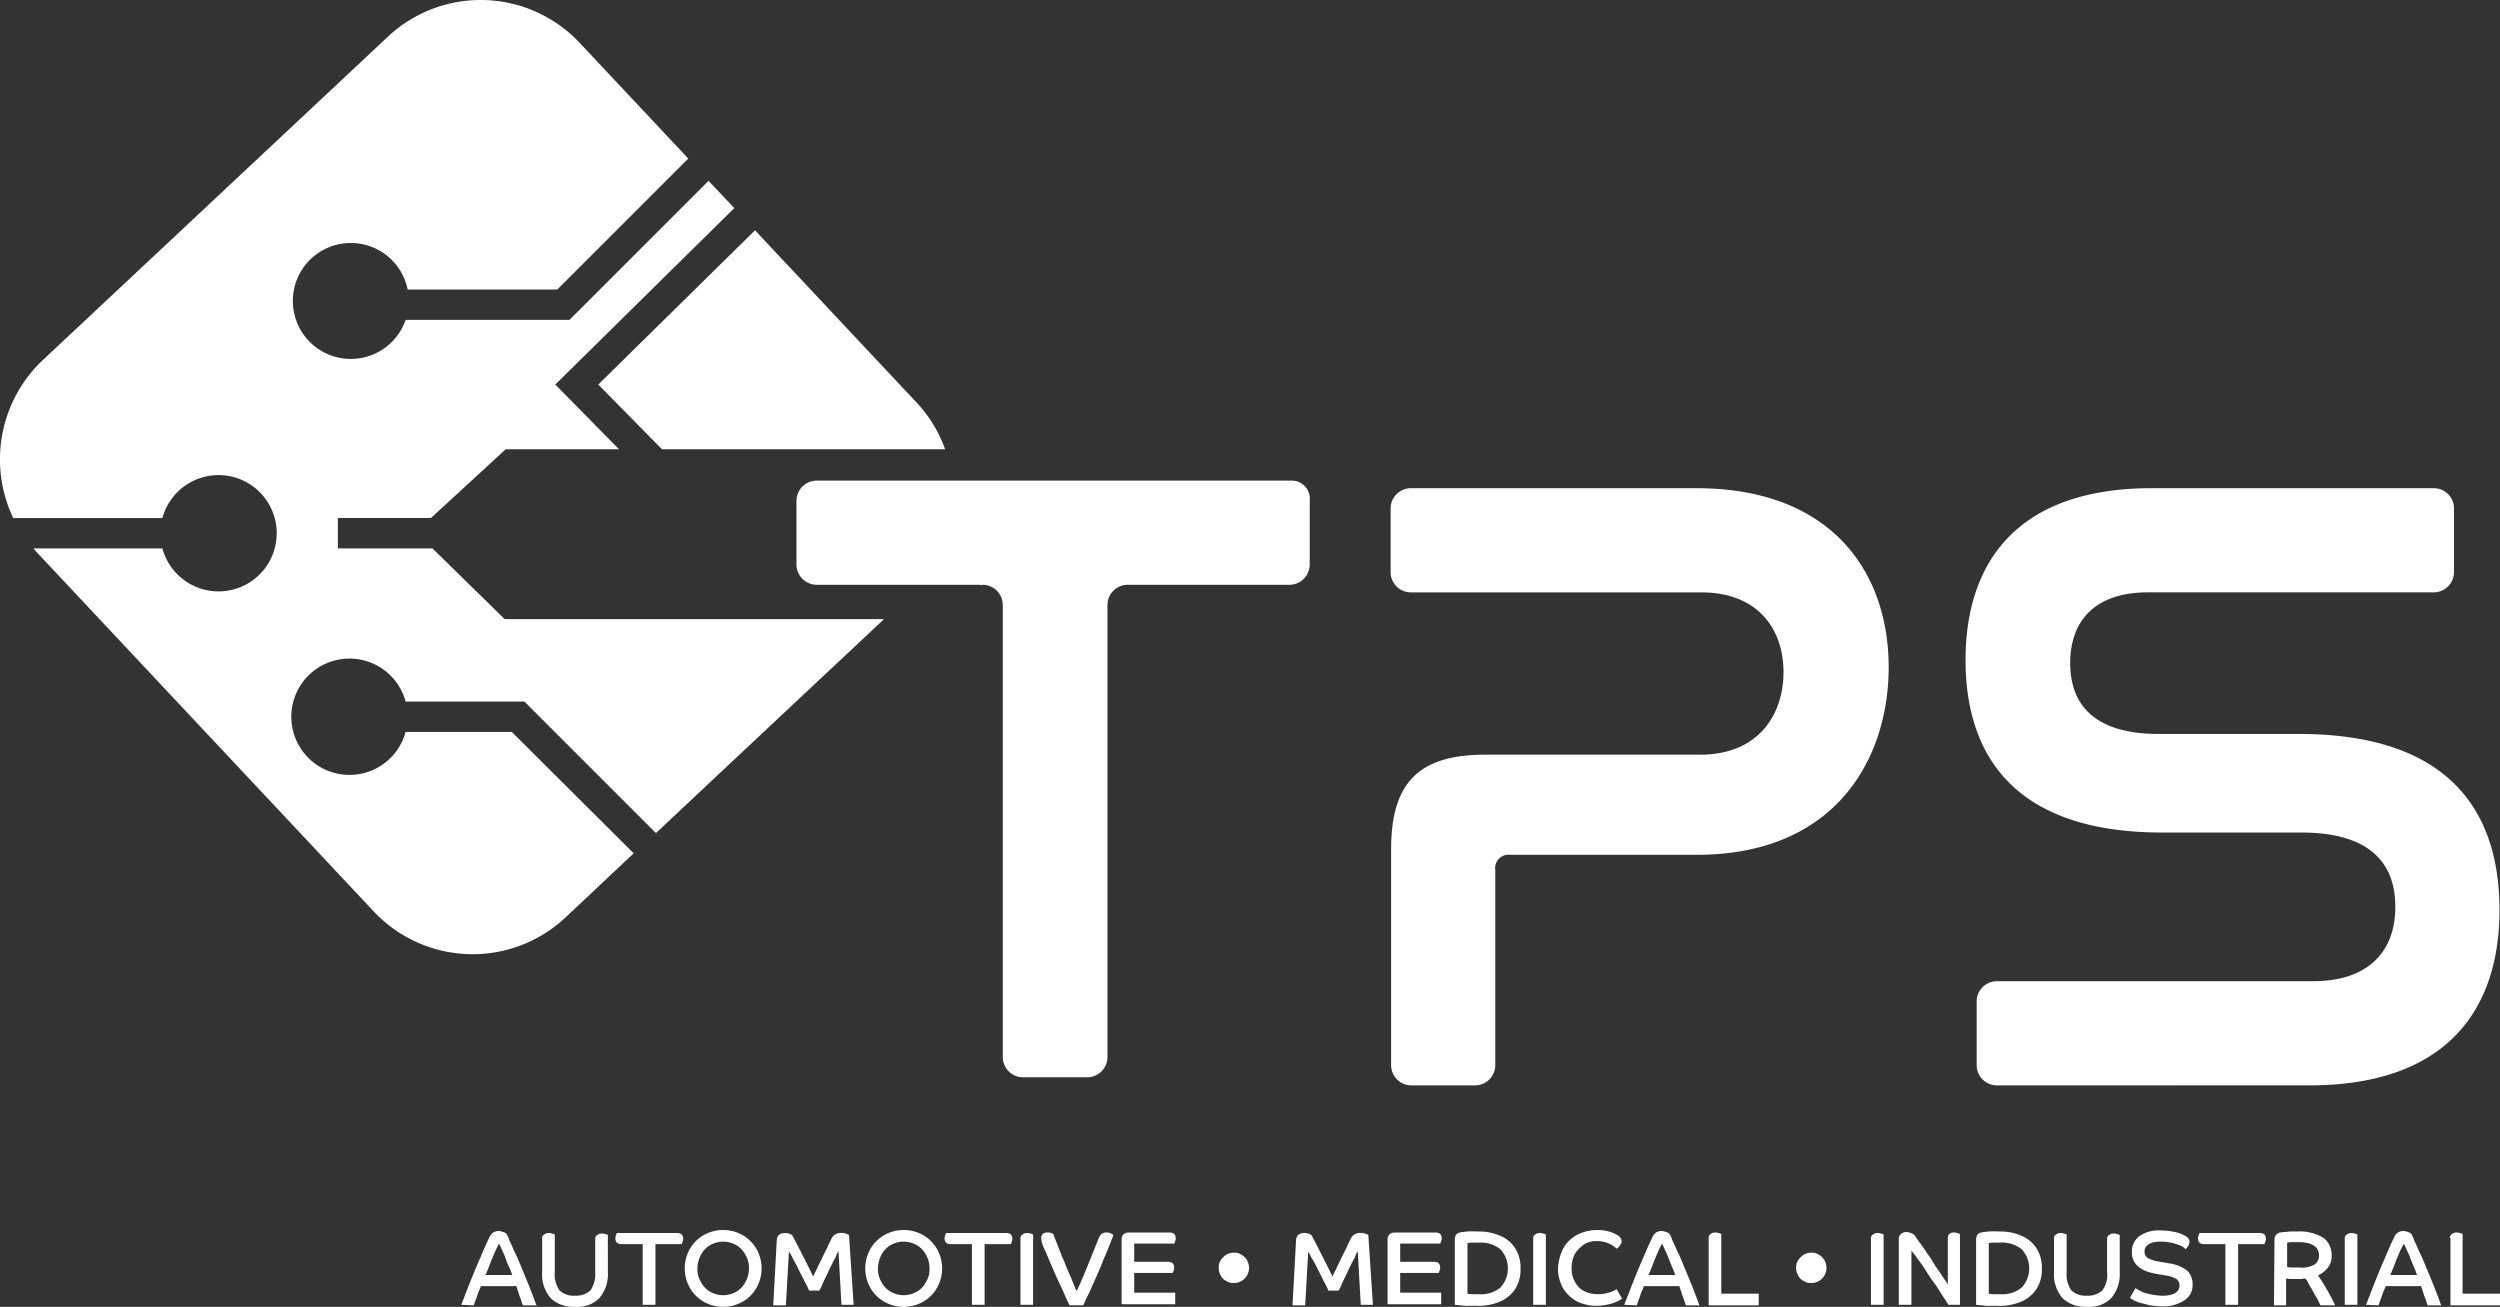 <svg xmlns="http://www.w3.org/2000/svg" width="275.109" height="143.809" viewBox="0 0 275.109 143.809"><rect x="0" y="0" width="275.109" height="143.809" fill="#333333" stroke="none"/><g transform="translate(-29.082 -26.35)"><g transform="translate(79.838 161.701)"><path d="M120.3,277.924c.278-.668.556-1.447.89-2.281s.668-1.669,1.057-2.56.723-1.725,1.113-2.5a1.347,1.347,0,0,1,.445-.612,1.187,1.187,0,0,1,.668-.167,1.722,1.722,0,0,1,.445.111.906.906,0,0,1,.334.167,2.206,2.206,0,0,1,.334.723c.167.334.334.723.556,1.224q.334.668.668,1.5c.223.556.445,1.057.668,1.614s.445,1.057.612,1.558c.223.5.334.946.5,1.28h-1.5a4.641,4.641,0,0,1-.223-.668,4.362,4.362,0,0,1-.278-.779c-.111-.278-.167-.5-.223-.668h-3.9c-.111.334-.278.612-.39,1-.111.334-.278.723-.389,1.113l-1.391-.056Zm3.672-5.731c-.167.39-.334.779-.5,1.224s-.334.835-.5,1.224h2.949c-.111-.278-.223-.612-.39-.946a7.43,7.43,0,0,1-.389-1c-.111-.334-.278-.612-.39-.89s-.223-.445-.278-.612A8.372,8.372,0,0,0,123.972,272.193Z" transform="translate(-120.3 -269.689)" fill="#fff"/><path d="M143.534,274.54a4.058,4.058,0,0,1-.946,2.838,3.417,3.417,0,0,1-2.671.946,3.628,3.628,0,0,1-2.671-.946,3.964,3.964,0,0,1-.946-2.838v-3.728a.452.452,0,0,1,.223-.445.777.777,0,0,1,.5-.167.705.705,0,0,1,.334.056.79.79,0,0,1,.334.111v4.118a3.1,3.1,0,0,0,.5,2,2.233,2.233,0,0,0,1.725.612,2.319,2.319,0,0,0,1.725-.612,3.209,3.209,0,0,0,.5-2v-3.617a.452.452,0,0,1,.223-.445.777.777,0,0,1,.5-.167.706.706,0,0,1,.334.056.791.791,0,0,1,.334.111Z" transform="translate(-127.397 -269.866)" fill="#fff"/><path d="M153.8,271.424h-2.337c-.445,0-.668-.223-.668-.612a.706.706,0,0,1,.056-.334c.056-.111.056-.223.111-.278h6.621c.445,0,.668.223.668.612a.706.706,0,0,1-.056.334c-.056.111-.056.223-.111.278H155.2V278.1H153.8Z" transform="translate(-133.829 -269.866)" fill="#fff"/><path d="M164.834,275.5a4.34,4.34,0,0,1,0-3.339,4.092,4.092,0,0,1,2.226-2.226,4.34,4.34,0,0,1,3.339,0,4.092,4.092,0,0,1,2.226,2.226,4.34,4.34,0,0,1,0,3.339,4.092,4.092,0,0,1-2.226,2.226,4.34,4.34,0,0,1-3.339,0,4.092,4.092,0,0,1-2.226-2.226Zm6.733-1.669a2.756,2.756,0,0,0-.389-1.5,2.609,2.609,0,0,0-1-1.057,2.881,2.881,0,0,0-2.893,0,2.609,2.609,0,0,0-1,1.057,3.343,3.343,0,0,0-.39,1.5,2.756,2.756,0,0,0,.39,1.5,2.609,2.609,0,0,0,1,1.057,2.882,2.882,0,0,0,2.893,0,2.609,2.609,0,0,0,1-1.057A2.994,2.994,0,0,0,171.567,273.829Z" transform="translate(-139.906 -269.6)" fill="#fff"/><path d="M190.847,278.1h-1.335l-.334-5.9a2.975,2.975,0,0,0-.334.723c-.167.278-.334.612-.5.946s-.334.723-.5,1.057-.334.668-.445.946a3.705,3.705,0,0,1-.334.668h-1.113a8.32,8.32,0,0,0-.5-1c-.167-.39-.39-.779-.612-1.224a11.221,11.221,0,0,0-.612-1.169,4.217,4.217,0,0,0-.5-.89l-.334,5.9H182l.39-7.178a.85.85,0,0,1,.223-.556,1.012,1.012,0,0,1,.612-.223,1.542,1.542,0,0,1,.5.056.9.9,0,0,1,.389.223c.111.223.389.723.779,1.5s.89,1.725,1.5,3c.167-.389.389-.723.556-1.169.223-.39.39-.835.612-1.224.167-.389.389-.723.5-1.057l.334-.668a1.091,1.091,0,0,1,1.057-.668,1.541,1.541,0,0,1,.5.056,2.718,2.718,0,0,1,.389.167Z" transform="translate(-147.668 -269.866)" fill="#fff"/><path d="M200.534,275.5a4.34,4.34,0,0,1,0-3.339,4.092,4.092,0,0,1,2.226-2.226,4.34,4.34,0,0,1,3.339,0,4.092,4.092,0,0,1,2.226,2.226,4.34,4.34,0,0,1,0,3.339,4.092,4.092,0,0,1-2.226,2.226,4.34,4.34,0,0,1-3.339,0,4.092,4.092,0,0,1-2.226-2.226Zm6.733-1.669a2.756,2.756,0,0,0-.389-1.5,2.609,2.609,0,0,0-1-1.057,2.881,2.881,0,0,0-2.893,0,2.609,2.609,0,0,0-1,1.057,3.343,3.343,0,0,0-.389,1.5,2.756,2.756,0,0,0,.389,1.5,2.609,2.609,0,0,0,1,1.057,2.882,2.882,0,0,0,2.893,0,2.609,2.609,0,0,0,1-1.057A2.519,2.519,0,0,0,207.267,273.829Z" transform="translate(-155.741 -269.6)" fill="#fff"/><path d="M218.9,271.424h-2.337c-.445,0-.668-.223-.668-.612a.705.705,0,0,1,.056-.334c.056-.111.056-.223.111-.278h6.621c.445,0,.668.223.668.612a.706.706,0,0,1-.056.334c-.056.111-.056.223-.111.278H220.3V278.1H218.9Z" transform="translate(-162.705 -269.866)" fill="#fff"/><path d="M232.291,278.1H230.9v-7.289a.452.452,0,0,1,.223-.445.777.777,0,0,1,.5-.167.705.705,0,0,1,.334.056.79.79,0,0,1,.334.111Z" transform="translate(-169.359 -269.866)" fill="#fff"/><path d="M241.288,270.823a1.607,1.607,0,0,1,.334-.556.831.831,0,0,1,.556-.167.948.948,0,0,1,.389.056,1.4,1.4,0,0,1,.389.223c-.111.278-.223.556-.389,1-.167.39-.334.835-.556,1.336s-.389,1-.612,1.5l-.668,1.5c-.223.5-.389.946-.612,1.336s-.334.779-.5,1.057h-1.5c-.167-.334-.389-.779-.612-1.335-.223-.5-.5-1.057-.779-1.669s-.5-1.169-.779-1.781c-.223-.556-.445-1.113-.668-1.558a2.305,2.305,0,0,1-.223-.668,1.086,1.086,0,0,1-.056-.389.548.548,0,0,1,.167-.445.68.68,0,0,1,.5-.167,1.186,1.186,0,0,1,.668.167c.111.389.334.835.5,1.335.223.5.389,1.057.668,1.614.223.556.445,1.169.723,1.725.223.556.445,1.113.668,1.614C239.4,275.553,240.175,273.606,241.288,270.823Z" transform="translate(-171.178 -269.822)" fill="#fff"/><path d="M250.9,270.879c0-.5.278-.779.835-.779h4.451c.445,0,.668.223.668.612a.705.705,0,0,1-.056.334c-.056.111-.056.223-.111.278h-4.4v2h3.728c.445,0,.668.223.668.612a.706.706,0,0,1-.056.334c-.056.111-.056.223-.111.278h-4.229v2.17H256.8V278h-5.9Z" transform="translate(-178.23 -269.822)" fill="#fff"/><path d="M270.323,276.6a1.57,1.57,0,0,1-.223-.835,1.341,1.341,0,0,1,.223-.835,2.136,2.136,0,0,1,.612-.612,1.571,1.571,0,0,1,.835-.223,1.341,1.341,0,0,1,.835.223,1.618,1.618,0,0,1,.612.612,1.677,1.677,0,0,1,0,1.669,1.617,1.617,0,0,1-.612.612,1.57,1.57,0,0,1-.835.223,1.341,1.341,0,0,1-.835-.223A1.305,1.305,0,0,1,270.323,276.6Z" transform="translate(-186.747 -271.596)" fill="#fff"/><path d="M293.547,278.1h-1.335l-.334-5.9a2.977,2.977,0,0,0-.334.723c-.167.278-.334.612-.5.946s-.334.723-.5,1.057-.334.668-.445.946a3.706,3.706,0,0,1-.334.668h-1.113a8.32,8.32,0,0,0-.5-1c-.167-.39-.39-.779-.612-1.224a11.227,11.227,0,0,0-.612-1.169c-.223-.334-.334-.668-.5-.89l-.334,5.9H284.7l.389-7.178a.85.85,0,0,1,.223-.556,1.013,1.013,0,0,1,.612-.223,1.541,1.541,0,0,1,.5.056.9.9,0,0,1,.39.223c.111.223.39.723.779,1.5s.89,1.725,1.5,3c.167-.389.389-.723.556-1.169.223-.39.389-.835.612-1.224.167-.389.389-.723.5-1.057l.334-.668a1.091,1.091,0,0,1,1.057-.668,1.541,1.541,0,0,1,.5.056,2.72,2.72,0,0,1,.39.167Z" transform="translate(-193.223 -269.866)" fill="#fff"/><path d="M303.5,270.879c0-.5.278-.779.835-.779h4.451c.445,0,.668.223.668.612a.706.706,0,0,1-.056.334c-.056.111-.056.223-.111.278h-4.4v2h3.728c.445,0,.668.223.668.612a.706.706,0,0,1-.056.334c-.056.111-.056.223-.111.278h-4.229v2.17H309.4V278h-5.9Z" transform="translate(-201.562 -269.822)" fill="#fff"/><path d="M316.8,270.771a1.111,1.111,0,0,1,.111-.5.686.686,0,0,1,.445-.278c.167-.056.445-.056.779-.111a8.9,8.9,0,0,1,1.224,0,5.741,5.741,0,0,1,2.5.5,3.607,3.607,0,0,1,1.614,1.391,3.942,3.942,0,0,1,.556,2.17,4.011,4.011,0,0,1-.556,2.226,3.929,3.929,0,0,1-1.614,1.391,6.089,6.089,0,0,1-2.615.5h-.89a4.5,4.5,0,0,1-.89-.056c-.278,0-.5-.056-.668-.056v-7.178Zm5.008,1.057a3.516,3.516,0,0,0-2.393-.723h-.723a3.072,3.072,0,0,0-.5.056v5.564a4.311,4.311,0,0,0,.5.056h.723a3.422,3.422,0,0,0,2.393-.723,3.1,3.1,0,0,0,0-4.229Z" transform="translate(-207.462 -269.713)" fill="#fff"/><path d="M333.691,278.1H332.3v-7.289a.452.452,0,0,1,.223-.445.777.777,0,0,1,.5-.167.705.705,0,0,1,.334.056.79.79,0,0,1,.334.111Z" transform="translate(-214.337 -269.866)" fill="#fff"/><path d="M337.756,271.659a3.9,3.9,0,0,1,1.5-1.5,4.962,4.962,0,0,1,3.561-.39,4.176,4.176,0,0,1,1,.445.843.843,0,0,1,.39.612.74.74,0,0,1-.167.445,1.3,1.3,0,0,1-.389.39,3.091,3.091,0,0,0-.946-.612,3.172,3.172,0,0,0-1.224-.223,2.452,2.452,0,0,0-1.447.389,3.648,3.648,0,0,0-1,1.057,3.387,3.387,0,0,0-.334,1.558,2.633,2.633,0,0,0,.389,1.5,2.184,2.184,0,0,0,1,1,3.388,3.388,0,0,0,1.558.334,3.857,3.857,0,0,0,1.113-.167,2.667,2.667,0,0,0,.89-.389l.612,1.057a5.028,5.028,0,0,1-1.224.556,7.016,7.016,0,0,1-1.558.223,4.852,4.852,0,0,1-2.226-.5,4.153,4.153,0,0,1-1.5-1.447,4.48,4.48,0,0,1-.556-2.17A5.685,5.685,0,0,1,337.756,271.659Z" transform="translate(-216.51 -269.6)" fill="#fff"/><path d="M350.3,277.924c.278-.668.556-1.447.89-2.281s.668-1.669,1.057-2.56.723-1.725,1.113-2.5a1.346,1.346,0,0,1,.445-.612,1.187,1.187,0,0,1,.668-.167,1.722,1.722,0,0,1,.445.111.906.906,0,0,1,.334.167,2.2,2.2,0,0,1,.334.723c.167.334.334.723.557,1.224q.334.668.668,1.5c.222.556.445,1.057.668,1.614s.445,1.057.612,1.558c.223.5.334.946.5,1.28h-1.5a4.633,4.633,0,0,1-.223-.668,4.356,4.356,0,0,1-.278-.779c-.111-.278-.167-.5-.223-.668h-3.9c-.111.334-.278.612-.39,1-.111.334-.278.723-.389,1.113l-1.391-.056Zm3.672-5.731c-.167.39-.334.779-.5,1.224s-.334.835-.5,1.224h2.949c-.111-.278-.223-.612-.39-.946-.111-.334-.278-.668-.389-1s-.278-.612-.39-.89-.223-.445-.278-.612A8.391,8.391,0,0,0,353.972,272.193Z" transform="translate(-222.321 -269.689)" fill="#fff"/><path d="M367,270.712a.452.452,0,0,1,.223-.445.777.777,0,0,1,.5-.167.7.7,0,0,1,.334.056.791.791,0,0,1,.334.111v6.566h4.118v1.28H367Z" transform="translate(-229.729 -269.822)" fill="#fff"/><path d="M384.523,276.6a1.571,1.571,0,0,1-.223-.835,1.341,1.341,0,0,1,.223-.835,2.137,2.137,0,0,1,.612-.612,1.57,1.57,0,0,1,.835-.223,1.449,1.449,0,0,1,.835.223,1.616,1.616,0,0,1,.612.612,1.676,1.676,0,0,1,0,1.669,1.616,1.616,0,0,1-.612.612,1.57,1.57,0,0,1-.835.223,1.449,1.449,0,0,1-.835-.223A1.3,1.3,0,0,1,384.523,276.6Z" transform="translate(-237.403 -271.596)" fill="#fff"/><path d="M400.491,278.1H399.1v-7.289a.452.452,0,0,1,.223-.445.777.777,0,0,1,.5-.167.705.705,0,0,1,.334.056.79.79,0,0,1,.334.111Z" transform="translate(-243.967 -269.866)" fill="#fff"/><path d="M411.444,278.013h-1.391c-.223-.389-.5-.779-.779-1.224s-.556-.89-.89-1.335-.612-.89-.89-1.335a10.627,10.627,0,0,0-.835-1.169,7.332,7.332,0,0,0-.668-.89v5.954H404.6v-7.234a.715.715,0,0,1,.223-.556,1.013,1.013,0,0,1,.612-.223,1.655,1.655,0,0,1,.835.278c.111.111.223.334.445.612.223.334.5.668.779,1.113s.612.835.89,1.335.612.89.89,1.335.556.779.723,1.113v-5.119a.548.548,0,0,1,.167-.445.681.681,0,0,1,.5-.167.706.706,0,0,1,.334.056.791.791,0,0,1,.334.111v7.79h.111Z" transform="translate(-246.407 -269.777)" fill="#fff"/><path d="M419.9,270.771a1.111,1.111,0,0,1,.111-.5.686.686,0,0,1,.445-.278c.167-.056.445-.056.779-.111a8.9,8.9,0,0,1,1.224,0,5.742,5.742,0,0,1,2.5.5,3.607,3.607,0,0,1,1.614,1.391,3.942,3.942,0,0,1,.556,2.17,4.011,4.011,0,0,1-.556,2.226,3.929,3.929,0,0,1-1.614,1.391,6.09,6.09,0,0,1-2.615.5h-.89a4.5,4.5,0,0,1-.89-.056c-.278,0-.5-.056-.668-.056v-7.178Zm5.008,1.057a3.516,3.516,0,0,0-2.393-.723h-.723a3.074,3.074,0,0,0-.5.056v5.564a4.313,4.313,0,0,0,.5.056h.723a3.422,3.422,0,0,0,2.393-.723,3.1,3.1,0,0,0,0-4.229Z" transform="translate(-253.194 -269.713)" fill="#fff"/><path d="M442.534,274.54a4.058,4.058,0,0,1-.946,2.838,3.417,3.417,0,0,1-2.671.946,3.629,3.629,0,0,1-2.671-.946,3.964,3.964,0,0,1-.946-2.838v-3.728a.452.452,0,0,1,.223-.445.776.776,0,0,1,.5-.167.705.705,0,0,1,.334.056.79.79,0,0,1,.334.111v4.118a3.1,3.1,0,0,0,.5,2,2.233,2.233,0,0,0,1.725.612,2.319,2.319,0,0,0,1.725-.612,2.886,2.886,0,0,0,.5-2v-3.617a.452.452,0,0,1,.223-.445.777.777,0,0,1,.5-.167.706.706,0,0,1,.334.056.791.791,0,0,1,.334.111Z" transform="translate(-260.025 -269.866)" fill="#fff"/><path d="M450.523,272.093a2.117,2.117,0,0,1,.835-1.781,3.649,3.649,0,0,1,2.337-.612,7.038,7.038,0,0,1,1.558.167,3.946,3.946,0,0,1,1.169.445.78.78,0,0,1,.445.612,1.721,1.721,0,0,1-.111.445,2.422,2.422,0,0,1-.334.39,1.557,1.557,0,0,0-.668-.445,6.079,6.079,0,0,0-.946-.278,6.157,6.157,0,0,0-1.057-.111c-1.224,0-1.836.389-1.836,1.113a.793.793,0,0,0,.334.668,3.16,3.16,0,0,0,1.113.39l1.28.223a4.279,4.279,0,0,1,1.947.779,2.054,2.054,0,0,1,.612,1.5,1.965,1.965,0,0,1-.89,1.781,4.179,4.179,0,0,1-2.5.668,10.868,10.868,0,0,1-1.28-.111c-.445-.111-.89-.223-1.28-.334a3,3,0,0,1-.946-.5l.612-1.057a5.669,5.669,0,0,0,.835.445,5.866,5.866,0,0,0,1.057.278,7.6,7.6,0,0,0,1.057.111c1.224,0,1.892-.39,1.892-1.113a.827.827,0,0,0-.334-.723,3.12,3.12,0,0,0-1.169-.389l-1.28-.223C451.357,274.1,450.523,273.317,450.523,272.093Z" transform="translate(-266.678 -269.644)" fill="#fff"/><path d="M466.8,271.424h-2.337c-.445,0-.668-.223-.668-.612a.7.7,0,0,1,.056-.334c.056-.111.056-.223.111-.278h6.622c.445,0,.668.223.668.612a.706.706,0,0,1-.056.334c-.056.111-.056.223-.111.278H468.2V278.1H466.8v-6.677Z" transform="translate(-272.666 -269.866)" fill="#fff"/><path d="M478.856,270.79a.774.774,0,0,1,.612-.779c.111,0,.278-.056.5-.056s.445-.056.723-.056h.668a5.1,5.1,0,0,1,2.838.668,2.3,2.3,0,0,1,.946,1.948,2.01,2.01,0,0,1-.39,1.335,3.03,3.03,0,0,1-1.113.89,12.325,12.325,0,0,1,.89,1.391,19.492,19.492,0,0,1,1,1.892h-1.614c-.111-.223-.223-.5-.389-.779s-.334-.556-.5-.89c-.167-.278-.334-.556-.445-.779a1.943,1.943,0,0,0-.334-.5,1.086,1.086,0,0,0-.39.056h-1.168c-.223,0-.445-.056-.556-.056v2.949H478.8l.056-7.234Zm4.34,2.782a1.145,1.145,0,0,0,.556-1.057c0-.946-.779-1.447-2.337-1.447h-.668c-.223,0-.39.056-.5.056V273.8a2.088,2.088,0,0,0,.612.056h.668A2.917,2.917,0,0,0,483.2,273.572Z" transform="translate(-279.32 -269.733)" fill="#fff"/><path d="M494.191,278.1H492.8v-7.289a.452.452,0,0,1,.223-.445.777.777,0,0,1,.5-.167.705.705,0,0,1,.334.056.79.79,0,0,1,.334.111Z" transform="translate(-285.53 -269.866)" fill="#fff"/><path d="M497,277.924c.278-.668.556-1.447.89-2.281s.668-1.669,1.057-2.56.723-1.725,1.113-2.5a1.347,1.347,0,0,1,.445-.612,1.187,1.187,0,0,1,.668-.167,1.722,1.722,0,0,1,.445.111.905.905,0,0,1,.334.167,2.2,2.2,0,0,1,.334.723c.167.334.334.723.556,1.224q.334.668.668,1.5c.223.556.445,1.057.668,1.614s.445,1.057.612,1.558c.223.5.334.946.5,1.28h-1.5a4.655,4.655,0,0,1-.223-.668,4.365,4.365,0,0,1-.278-.779c-.111-.278-.167-.5-.223-.668h-3.9c-.111.334-.278.612-.39,1-.111.334-.278.723-.389,1.113L497,277.924Zm3.672-5.731c-.167.39-.334.779-.5,1.224s-.334.835-.5,1.224h2.949c-.111-.278-.222-.612-.389-.946-.111-.334-.278-.668-.39-1s-.278-.612-.39-.89-.223-.445-.278-.612A8.391,8.391,0,0,0,500.672,272.193Z" transform="translate(-287.393 -269.689)" fill="#fff"/><path d="M513.6,270.712a.452.452,0,0,1,.223-.445.777.777,0,0,1,.5-.167.7.7,0,0,1,.334.056.791.791,0,0,1,.334.111v6.566h4.118v1.28h-5.453v-7.4Z" transform="translate(-294.756 -269.822)" fill="#fff"/></g><g transform="translate(182.11 80.073)"><g transform="translate(0 0)"><path d="M337.764,122.9c14.8,0,21.144,9.181,21.144,19.7,0,9.96-5.731,20.644-21.144,20.644H317.287a1.475,1.475,0,0,0-1.669,1.669v21.478a2.232,2.232,0,0,1-2.226,2.226h-7.011a2.232,2.232,0,0,1-2.226-2.226v-23.76c0-7.4,3.116-10.405,10.35-10.405h23.648c6.51,0,9.181-4.507,9.181-9.07,0-4.785-2.838-8.792-9.07-8.792H306.326a2.232,2.232,0,0,1-2.226-2.226v-7.011a2.232,2.232,0,0,1,2.226-2.226Z" transform="translate(-304.1 -122.9)" fill="#fff"/><path d="M471.551,125.126v7.011a2.232,2.232,0,0,1-2.226,2.226H437.887c-5.954,0-8.569,3.227-8.569,7.79,0,4.006,2.059,7.79,9.738,7.79h15.413c17.917,0,22.09,9.96,22.09,19.364,0,11.129-5.954,19.308-20.922,19.308H421.25a2.232,2.232,0,0,1-2.226-2.226v-7.011a2.232,2.232,0,0,1,2.226-2.226h34.777c6.232,0,9.07-3.394,9.07-8.18,0-4.285-2.226-8.18-10.35-8.18h-15.3c-17.528,0-21.645-9.849-21.645-18.974,0-10.906,5.842-18.919,20.477-18.919h31.049a2.232,2.232,0,0,1,2.226,2.226" transform="translate(-354.534 -122.9)" fill="#fff"/></g></g><path d="M241.019,121.4H188.826a2.232,2.232,0,0,0-2.226,2.226v7.011a2.232,2.232,0,0,0,2.226,2.226h17.806a1.086,1.086,0,0,1,.389.056v-.056h.056a2.232,2.232,0,0,1,2.226,2.226v49.745a2.232,2.232,0,0,0,2.226,2.226h7.067a2.232,2.232,0,0,0,2.226-2.226V135.088a2.232,2.232,0,0,1,2.226-2.226h17.806a2.232,2.232,0,0,0,2.226-2.226v-7.011A2,2,0,0,0,241.019,121.4Z" transform="translate(-69.871 -42.162)" fill="#fff"/><path d="M147.4,88.871l7.011,7.122h31.16a14.8,14.8,0,0,0-3.172-5.175L164.649,71.9Z" transform="translate(-52.483 -20.205)" fill="#fff"/><path d="M101.261,118.022l25.095-23.537H84.623l-7.957-7.79H66.261V83.356H76.5l8.235-7.567H97.2l-7.011-7.122,19.7-19.419-2.838-3-15.3,15.3H73.717a6.379,6.379,0,1,1,.223-3.339H90.41l14.412-14.412L92.858,31.052a14.935,14.935,0,0,0-21.089-.668L33.766,66a15.014,15.014,0,0,0-3.227,17.361H46.953a6.4,6.4,0,1,1,0,3.339H32.764c.111.111.223.278.334.39l37.114,39.562a14.935,14.935,0,0,0,21.089.668l7.512-7.067L85.4,106.893H73.717a6.4,6.4,0,1,1,0-3.339H86.793Z" transform="translate(0 0)" fill="#fff"/></g></svg>